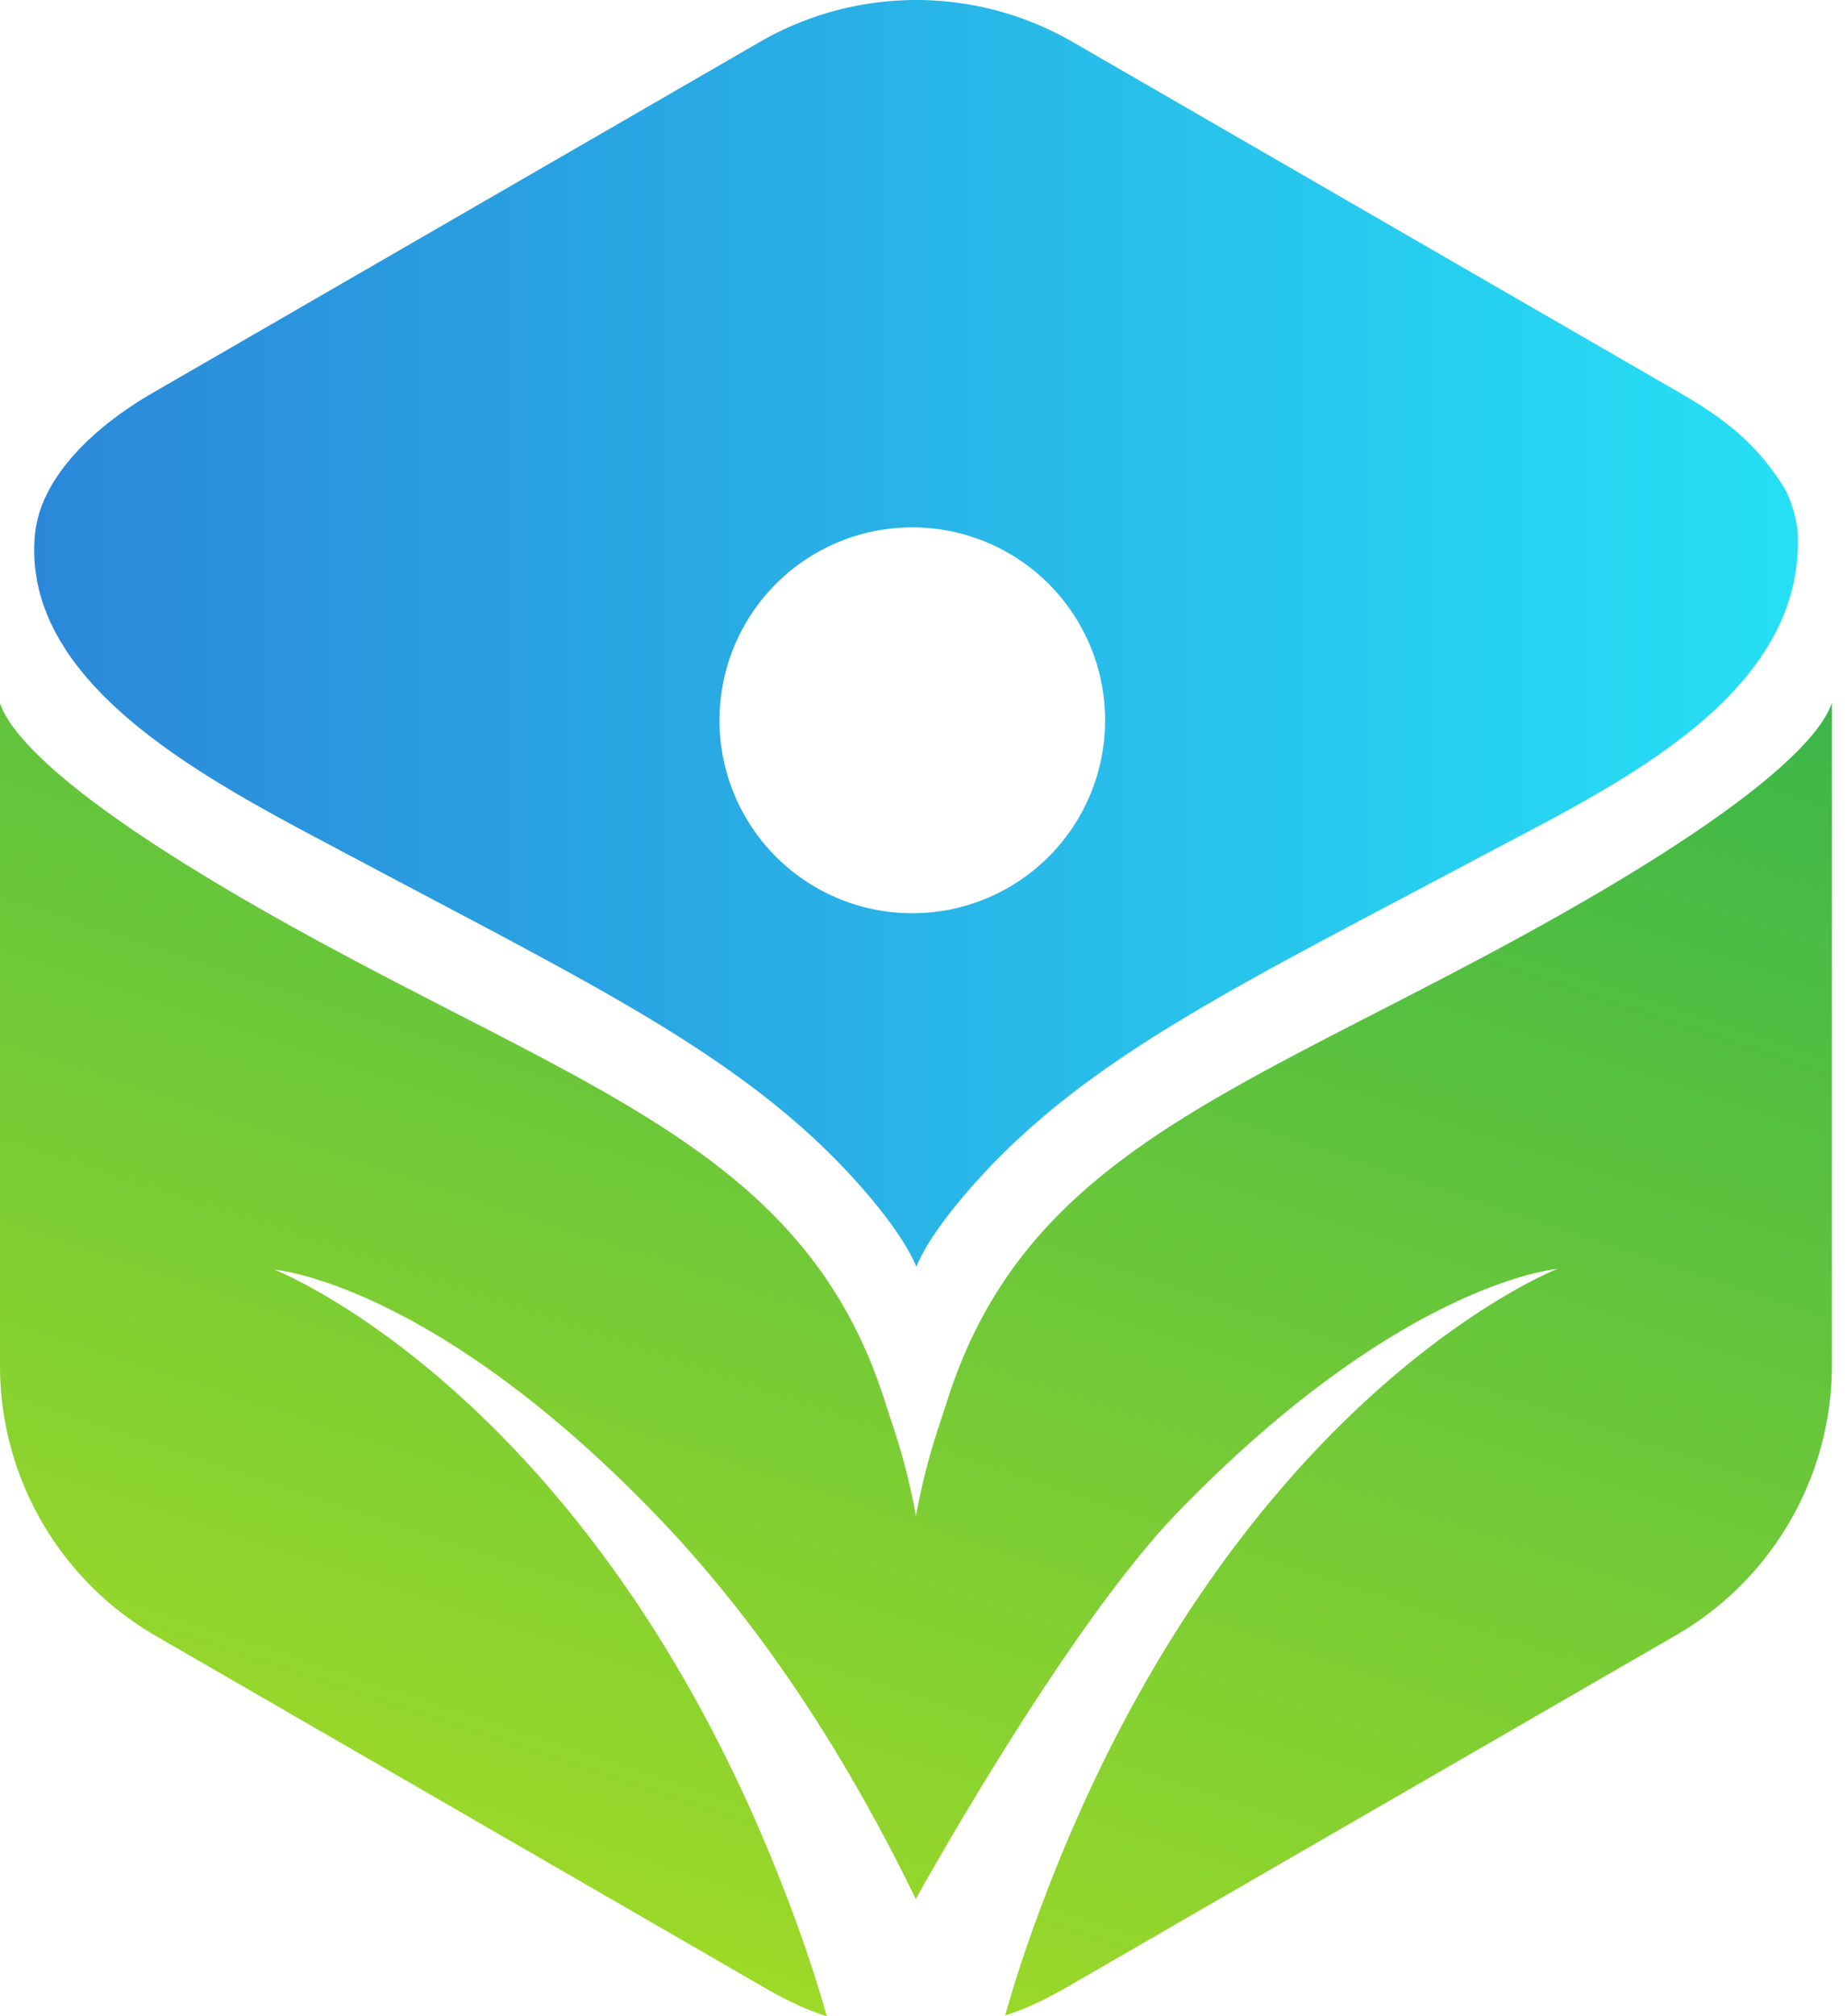 <svg width="66" height="72" viewBox="0 0 66 72" fill="none" xmlns="http://www.w3.org/2000/svg"><path d="M63.732 17.381c-.95-1.517-2.086-2.421-3.682-3.339L38.306 1.485a11.176 11.176 0 0 0-11.132 0L5.437 14.042c-1.715.99-4.018 2.825-4.196 5.128-.43 5.483 6.631 8.915 11.35 11.429 8.13 4.329 13.389 6.836 17.361 10.901.878.904 2.277 2.488 2.791 3.735.515-1.247 1.914-2.83 2.792-3.735 3.972-4.065 9.232-6.572 17.361-10.901 4.646-2.475 11.482-5.616 11.35-11.423-.006-.455-.204-1.3-.514-1.795Zm-30.989 15.23a6.89 6.89 0 1 1 .001-13.777 6.89 6.89 0 0 1 0 13.777Z" fill="url(#a)"/><path d="M52.923 34.215c-9.668 5.134-16.451 7.53-19.084 15.83-.31.984-.726 2.046-1.109 4.085-.376-2.026-.792-3.081-1.102-4.065-2.633-8.3-9.416-10.696-19.084-15.83C2.514 28.91.376 26.244 0 25.115v23.67a11.14 11.14 0 0 0 5.556 9.628l21.71 12.538c.792.455 1.498.805 2.277 1.05a44.534 44.534 0 0 0-.95-2.97C21.809 50.013 9.806 45.34 9.806 45.34s5.596.448 13.58 8.704c3.874 3.998 6.916 8.79 9.338 13.771 0 0 5.332-9.647 9.35-13.798 7.991-8.255 13.58-8.704 13.58-8.704s-12.01 4.672-18.786 23.69a45.8 45.8 0 0 0-.95 2.97c.778-.245 1.484-.594 2.276-1.05l21.71-12.537a11.14 11.14 0 0 0 5.556-9.628V25.096c-.369 1.128-2.507 3.794-12.537 9.12Z" fill="url(#b)"/><defs><linearGradient id="a" x1="1.219" y1="22.613" x2="64.25" y2="22.613" gradientUnits="userSpaceOnUse"><stop stop-color="#2B88D9"/><stop offset="1" stop-color="#26E0F5"/></linearGradient><linearGradient id="b" x1="40.403" y1="14.72" x2="19.485" y2="77.77" gradientUnits="userSpaceOnUse"><stop stop-color="#39B54A"/><stop offset="1" stop-color="#ACDF23"/></linearGradient></defs></svg>